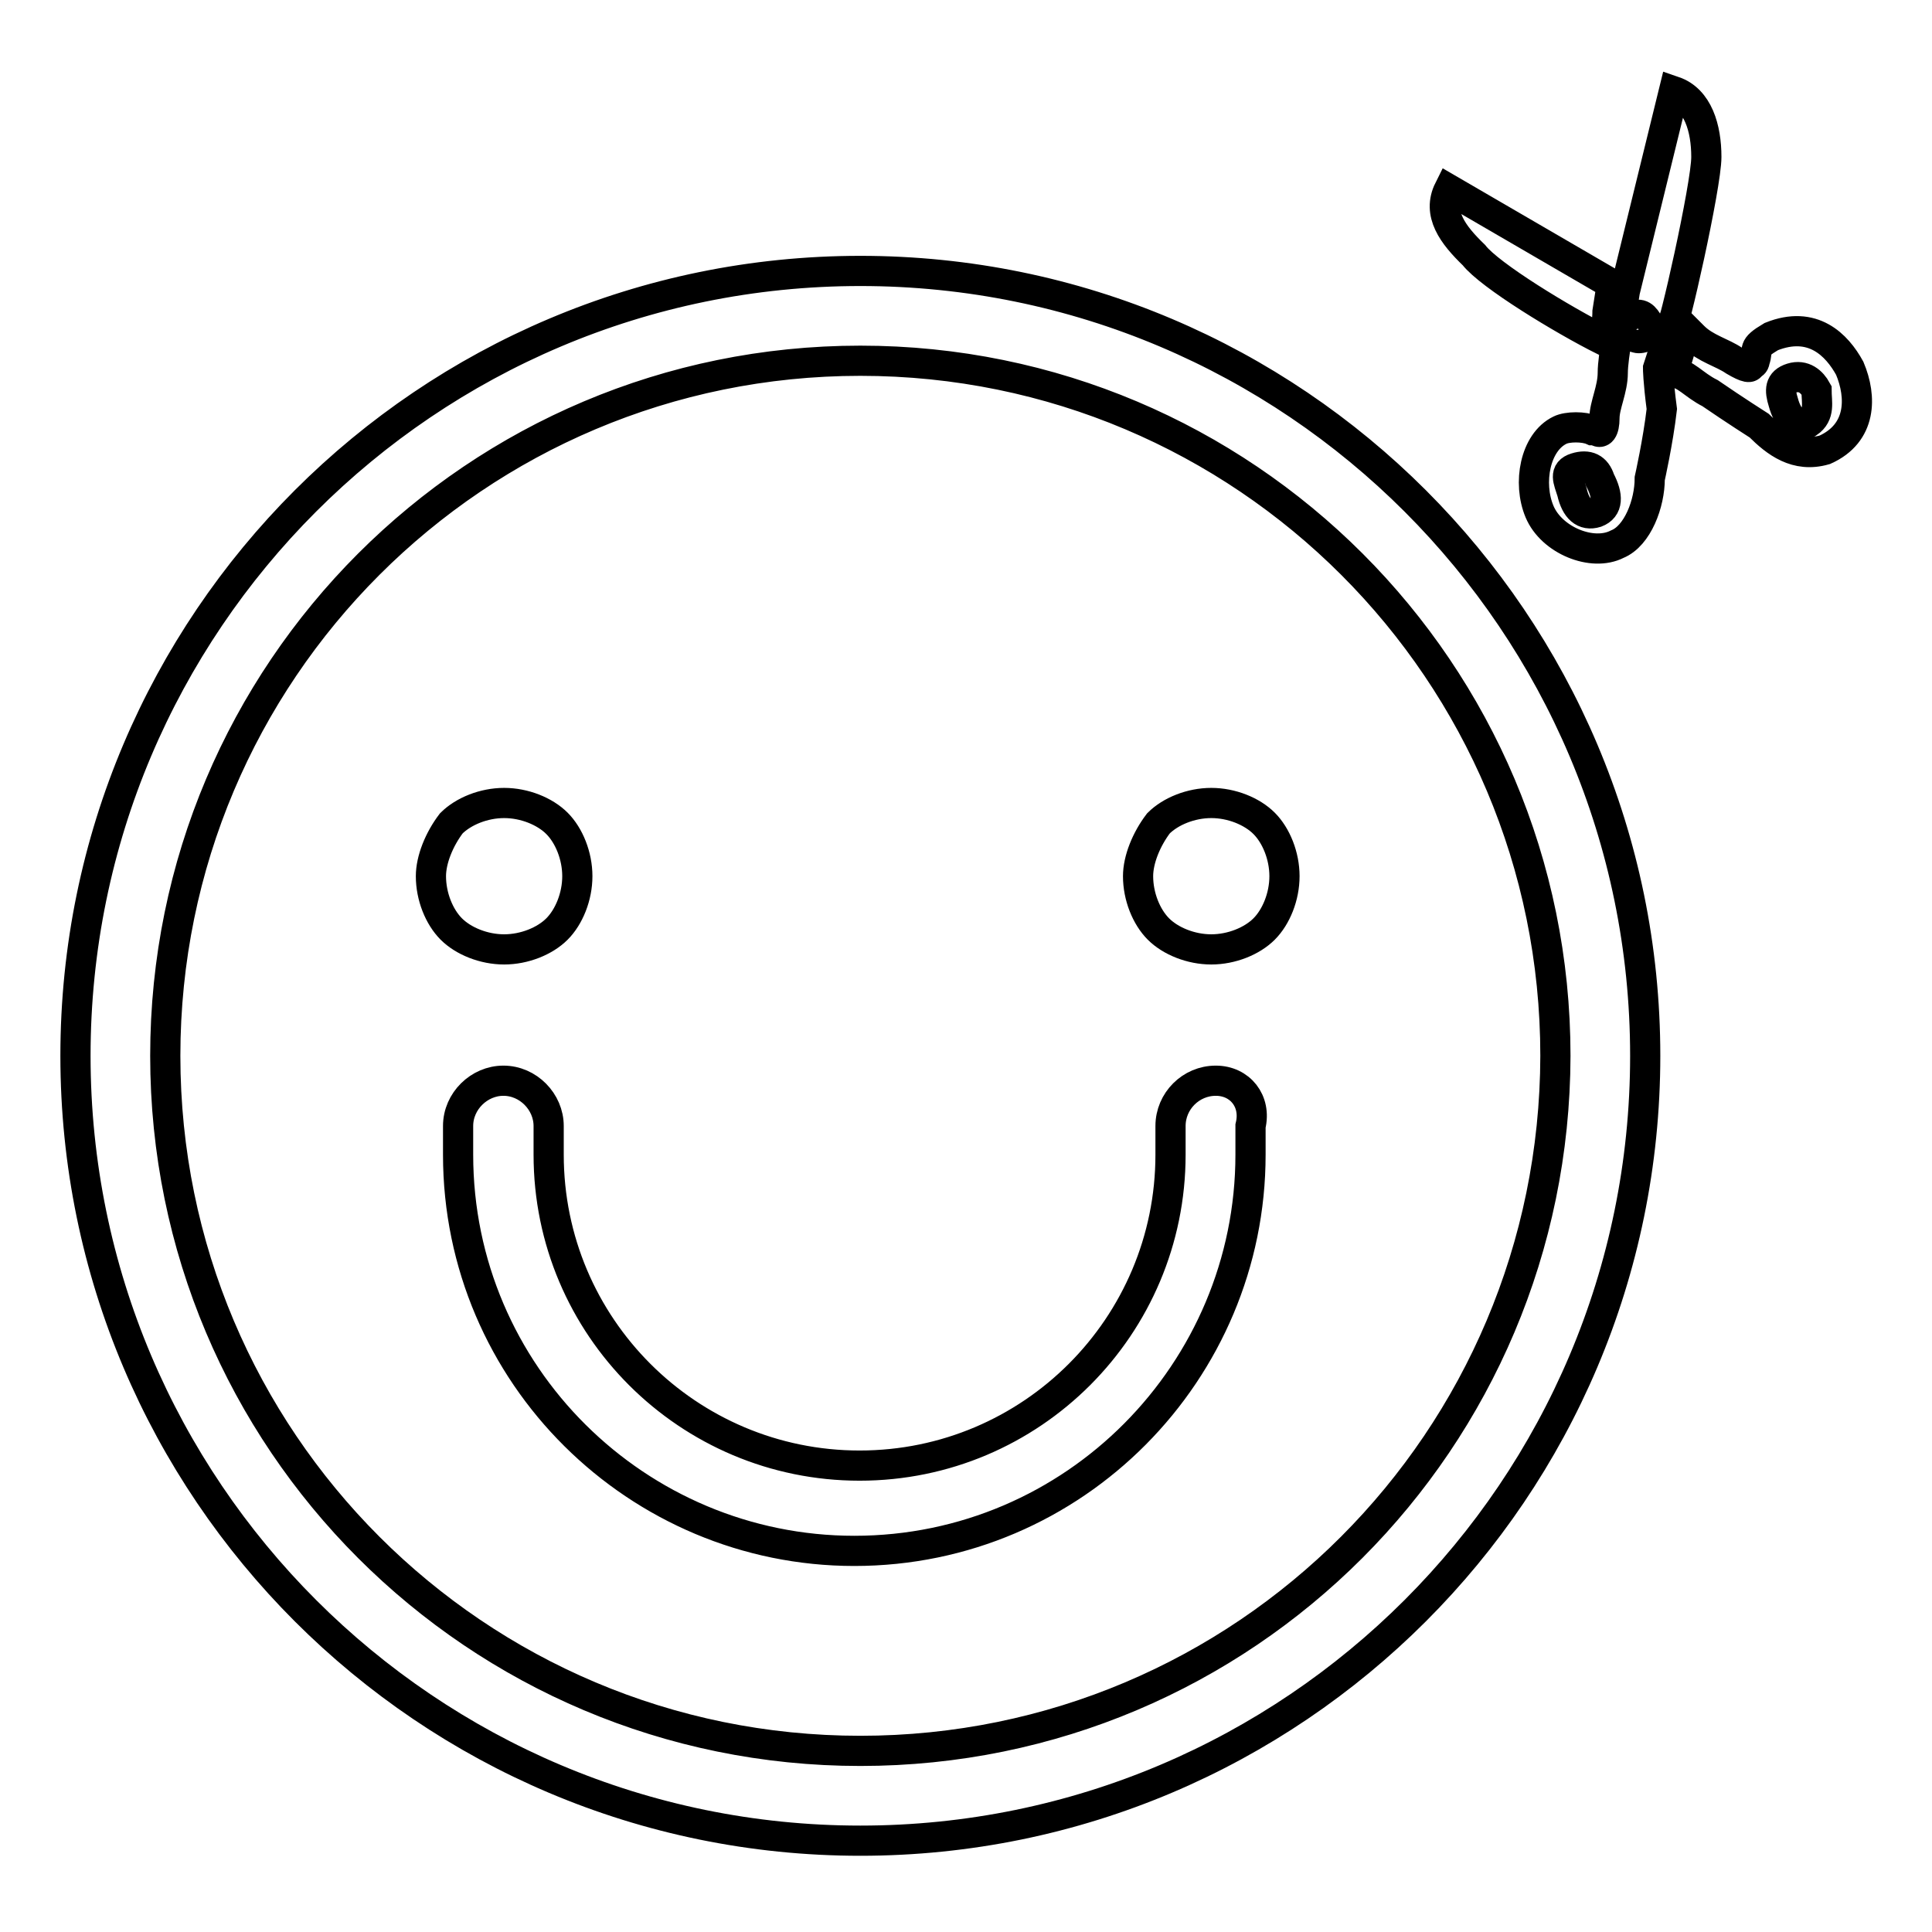 <?xml version="1.0" encoding="utf-8"?>
<!-- Svg Vector Icons : http://www.onlinewebfonts.com/icon -->
<!DOCTYPE svg PUBLIC "-//W3C//DTD SVG 1.1//EN" "http://www.w3.org/Graphics/SVG/1.1/DTD/svg11.dtd">
<svg version="1.1" xmlns="http://www.w3.org/2000/svg" xmlns:xlink="http://www.w3.org/1999/xlink" x="0px" y="0px" viewBox="0 0 256 256" enable-background="new 0 0 256 256" xml:space="preserve">
<g> <path stroke-width="4" fill-opacity="0" stroke="#000000"  d="M114,35.9c-57.4,0-104,46.6-104,104c0,57.4,46.6,104,104,104c57.4,0,104-46.6,104-104 C218,82.5,171.4,35.9,114,35.9L114,35.9z M114,232c-50.9,0-92.1-41.2-92.1-92.1c0-50.9,41.2-92.1,92.1-92.1 c50.9,0,92.1,41.2,92.1,92.1C206,190.8,164.9,232,114,232L114,232z M161.1,143.2c-3.3,0-6,2.7-6,6v3.8c0,22.7-18.4,41.2-41.2,41.2 c-22.7,0-41.2-18.4-41.2-41.2v-3.8c0-3.2-2.7-6-6-6c-3.2,0-6,2.7-6,6v3.8c0,29.2,23.8,52.5,52.5,52.5c29.2,0,52.5-23.8,52.5-52.5 v-3.8C166.5,145.9,164.3,143.2,161.1,143.2L161.1,143.2z M57.1,116.1c0,2.7,1.1,5.4,2.7,7s4.3,2.7,7,2.7c2.7,0,5.4-1.1,7-2.7 s2.7-4.3,2.7-7c0-2.7-1.1-5.4-2.7-7c-1.6-1.6-4.3-2.7-7-2.7c-2.7,0-5.4,1.1-7,2.7C58.2,111.2,57.1,113.9,57.1,116.1L57.1,116.1z  M150.8,116.1c0,2.7,1.1,5.4,2.7,7s4.3,2.7,7,2.7c2.7,0,5.4-1.1,7-2.7c1.6-1.6,2.7-4.3,2.7-7c0-2.7-1.1-5.4-2.7-7 c-1.6-1.6-4.3-2.7-7-2.7c-2.7,0-5.4,1.1-7,2.7C151.9,111.2,150.8,113.9,150.8,116.1L150.8,116.1z M226.1,20.8 c0-3.8-1.1-7.6-4.3-8.7l-6.5,26.5l-0.5,3.2c0,0-1.1,5.4-1.1,7.6c0,2.2-1.1,4.3-1.1,6c0,1.6-0.5,2.2-1.1,1.6l0,0l0,0h-0.5 c-1.1-0.5-3.3-0.5-4.3,0c-3.3,1.6-4.3,7-2.7,10.8c1.6,3.8,7,6,10.3,4.3c2.7-1.1,4.3-5.4,4.3-8.7l0,0c0,0,1.1-4.9,1.6-9.2 c-0.5-3.8-0.5-5.4-0.5-5.4l1.6-4.9C221.7,44.1,226.1,24.6,226.1,20.8L226.1,20.8L226.1,20.8z M211.5,67.9c-1.6,0.5-2.7-0.5-3.2-2.7 c-0.5-1.6-1.1-2.7,0.5-3.2s2.7,0,3.2,1.6C213.1,65.7,213.1,67.3,211.5,67.9L211.5,67.9L211.5,67.9z M218,44.6 c-1.1,0.5-1.6,0-2.2-0.5c-0.5-1.1,0-1.6,0.5-2.2c1.1-0.5,1.6,0,2.2,1.1C219,43.5,219,44.1,218,44.6L218,44.6L218,44.6z M212.5,45.1 c0.5-1.6,0.5-3.8,0.5-3.8l0,0l0,0l0.5-3.2l0,0l0,0v-0.5L192,25.1c-1.6,3.2,0.5,6,3.3,8.7C197.4,36.5,207.1,42.4,212.5,45.1 L212.5,45.1L212.5,45.1z M234.7,44.6c-2.7,1.6-1.6,1.6-2.2,3.2c0,0,0,0.5-0.5,0.5l0,0l0,0c0,0.5-0.5,0.5-2.2-0.5 c-1.6-1.1-3.8-1.6-5.4-3.2c-0.5-0.5-0.5-0.5-1.1-1.1v0.5l0,0l0,0l-1.6,5.4c1.6,0,2.7,1.6,4.9,2.7c3.2,2.2,6.5,4.3,6.5,4.3l0,0 c2.2,2.2,4.9,4.3,8.7,3.2c4.9-2.2,4.9-7,3.3-10.8C243.4,45.7,240.2,42.4,234.7,44.6L234.7,44.6L234.7,44.6z M239.6,56 c-1.6,0.5-2.7-0.5-3.3-2.7c-0.5-1.6-0.5-2.7,1.1-3.2s2.7,0.5,3.3,1.6C240.7,53.3,241.2,54.9,239.6,56L239.6,56L239.6,56z"/></g>
</svg>